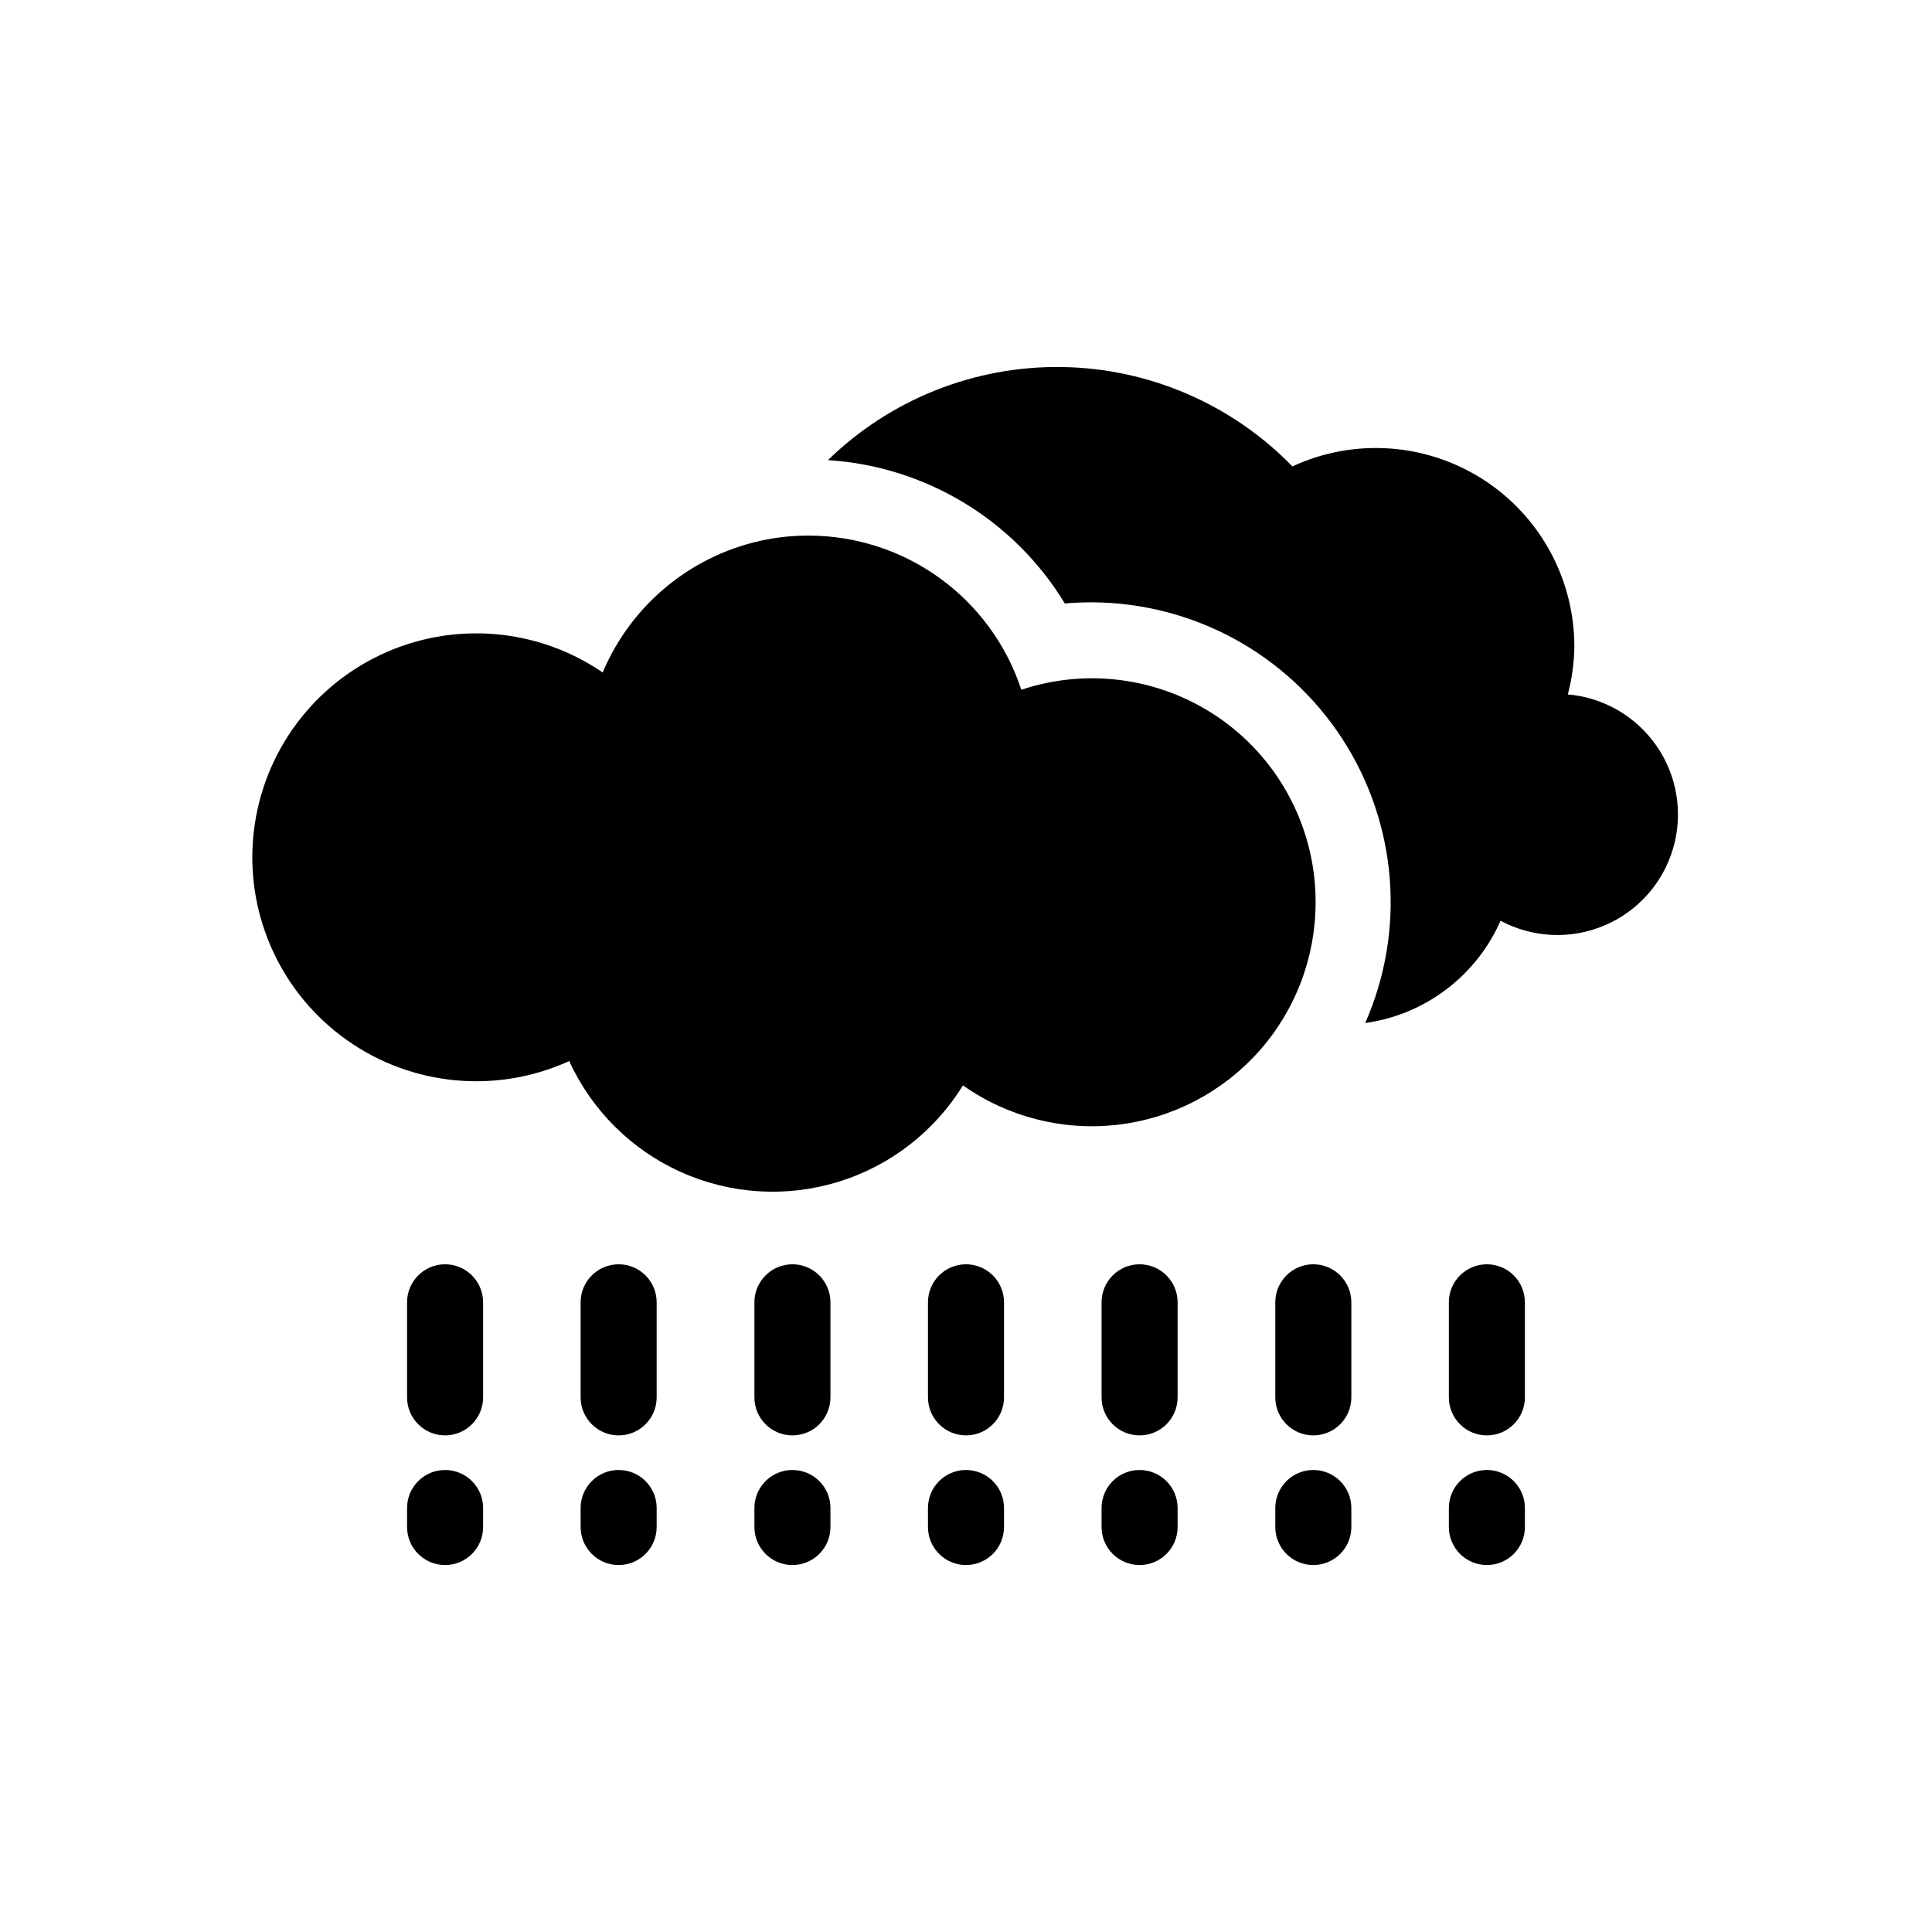 <?xml version="1.0" encoding="UTF-8"?>
<!-- The Best Svg Icon site in the world: iconSvg.co, Visit us! https://iconsvg.co -->
<svg fill="#000000" width="800px" height="800px" version="1.1" viewBox="144 144 512 512" xmlns="http://www.w3.org/2000/svg">
 <g>
  <path d="m492.65 383.12c0.039-19.066-9.102-36.988-24.559-48.152-15.457-11.164-35.344-14.207-53.43-8.172-3.902-11.879-11.453-22.223-21.574-29.559-10.121-7.336-22.301-11.289-34.805-11.301-3.684 0-7.359 0.336-10.98 1.008-19.516 3.719-35.871 16.957-43.582 35.266-17.414-11.914-39.848-13.684-58.918-4.648-19.07 9.039-31.906 27.52-33.715 48.543-1.812 21.023 7.676 41.426 24.922 53.59 17.242 12.164 39.648 14.254 58.844 5.492 5.977 13.082 16.508 23.543 29.629 29.434 13.121 5.891 27.938 6.805 41.684 2.578 13.746-4.231 25.488-13.316 33.027-25.562 11.898 8.387 26.465 12.102 40.922 10.441 14.461-1.66 27.805-8.582 37.492-19.445 9.688-10.859 15.043-24.906 15.043-39.461z"/>
  <path d="m559.45 328.16c1.113-4.144 1.703-8.41 1.766-12.695 0.047-17.98-9.09-34.734-24.227-44.434-15.137-9.695-34.18-10.988-50.488-3.43-16.098-16.551-38.113-26.023-61.195-26.336-23.086-0.312-45.348 8.562-61.887 24.672 25.879 1.641 49.32 15.824 62.773 37.988 2.383-0.203 4.769-0.301 7.152-0.301h0.004c26.805 0.086 51.762 13.68 66.367 36.16 14.605 22.477 16.891 50.801 6.078 75.332 15.848-2.207 29.422-12.465 35.871-27.105 8.484 4.539 18.559 5.016 27.43 1.293 8.871-3.719 15.594-11.238 18.297-20.473 2.707-9.23 1.105-19.191-4.352-27.109-5.461-7.922-14.199-12.961-23.789-13.715z"/>
  <path d="m261.95 479.05c-5.562 0-10.074 4.512-10.074 10.074v25.191c0 5.566 4.512 10.078 10.074 10.078 5.566 0 10.078-4.512 10.078-10.078v-25.191c0-2.672-1.062-5.234-2.953-7.125-1.887-1.887-4.449-2.949-7.125-2.949z"/>
  <path d="m261.95 533.56c-5.562 0-10.074 4.512-10.074 10.074v5.039c0 5.566 4.512 10.078 10.074 10.078 5.566 0 10.078-4.512 10.078-10.078v-5.039c0-2.672-1.062-5.234-2.953-7.125-1.887-1.887-4.449-2.949-7.125-2.949z"/>
  <path d="m307.95 479.05c-5.566 0-10.078 4.512-10.078 10.074v25.191c0 5.566 4.512 10.078 10.078 10.078 5.562 0 10.074-4.512 10.074-10.078v-25.191c0-2.672-1.059-5.234-2.949-7.125-1.891-1.887-4.453-2.949-7.125-2.949z"/>
  <path d="m307.95 533.56c-5.566 0-10.078 4.512-10.078 10.074v5.039c0 5.566 4.512 10.078 10.078 10.078 5.562 0 10.074-4.512 10.074-10.078v-5.039c0-2.672-1.059-5.234-2.949-7.125-1.891-1.887-4.453-2.949-7.125-2.949z"/>
  <path d="m354 479.05c-5.562 0-10.074 4.512-10.074 10.074v25.191c0 5.566 4.512 10.078 10.074 10.078 5.566 0 10.078-4.512 10.078-10.078v-25.191c0-2.672-1.062-5.234-2.953-7.125-1.891-1.887-4.453-2.949-7.125-2.949z"/>
  <path d="m354 533.56c-5.562 0-10.074 4.512-10.074 10.074v5.039c0 5.566 4.512 10.078 10.074 10.078 5.566 0 10.078-4.512 10.078-10.078v-5.039c0-2.672-1.062-5.234-2.953-7.125-1.891-1.887-4.453-2.949-7.125-2.949z"/>
  <path d="m400 479.05c-5.566 0-10.078 4.512-10.078 10.074v25.191c0 5.566 4.512 10.078 10.078 10.078 5.562 0 10.074-4.512 10.074-10.078v-25.191c0-2.672-1.062-5.234-2.949-7.125-1.891-1.887-4.453-2.949-7.125-2.949z"/>
  <path d="m400 533.56c-5.566 0-10.078 4.512-10.078 10.074v5.039c0 5.566 4.512 10.078 10.078 10.078 5.562 0 10.074-4.512 10.074-10.078v-5.039c0-2.672-1.062-5.234-2.949-7.125-1.891-1.887-4.453-2.949-7.125-2.949z"/>
  <path d="m446 479.05c-5.566 0-10.074 4.512-10.074 10.074v25.191c0 5.566 4.508 10.078 10.074 10.078s10.078-4.512 10.078-10.078v-25.191c0-2.672-1.062-5.234-2.953-7.125-1.891-1.887-4.453-2.949-7.125-2.949z"/>
  <path d="m446 533.56c-5.566 0-10.074 4.512-10.074 10.074v5.039c0 5.566 4.508 10.078 10.074 10.078s10.078-4.512 10.078-10.078v-5.039c0-2.672-1.062-5.234-2.953-7.125-1.891-1.887-4.453-2.949-7.125-2.949z"/>
  <path d="m492.04 479.05c-5.562 0-10.074 4.512-10.074 10.074v25.191c0 5.566 4.512 10.078 10.074 10.078 5.566 0 10.078-4.512 10.078-10.078v-25.191c0-2.672-1.062-5.234-2.953-7.125-1.887-1.887-4.449-2.949-7.125-2.949z"/>
  <path d="m492.04 533.56c-5.562 0-10.074 4.512-10.074 10.074v5.039c0 5.566 4.512 10.078 10.074 10.078 5.566 0 10.078-4.512 10.078-10.078v-5.039c0-2.672-1.062-5.234-2.953-7.125-1.887-1.887-4.449-2.949-7.125-2.949z"/>
  <path d="m538.04 479.05c-5.566 0-10.078 4.512-10.078 10.074v25.191c0 5.566 4.512 10.078 10.078 10.078 5.562 0 10.074-4.512 10.074-10.078v-25.191c0-2.672-1.059-5.234-2.949-7.125-1.891-1.887-4.453-2.949-7.125-2.949z"/>
  <path d="m538.04 533.56c-5.566 0-10.078 4.512-10.078 10.074v5.039c0 5.566 4.512 10.078 10.078 10.078 5.562 0 10.074-4.512 10.074-10.078v-5.039c0-2.672-1.059-5.234-2.949-7.125-1.891-1.887-4.453-2.949-7.125-2.949z"/>
 </g>
</svg>